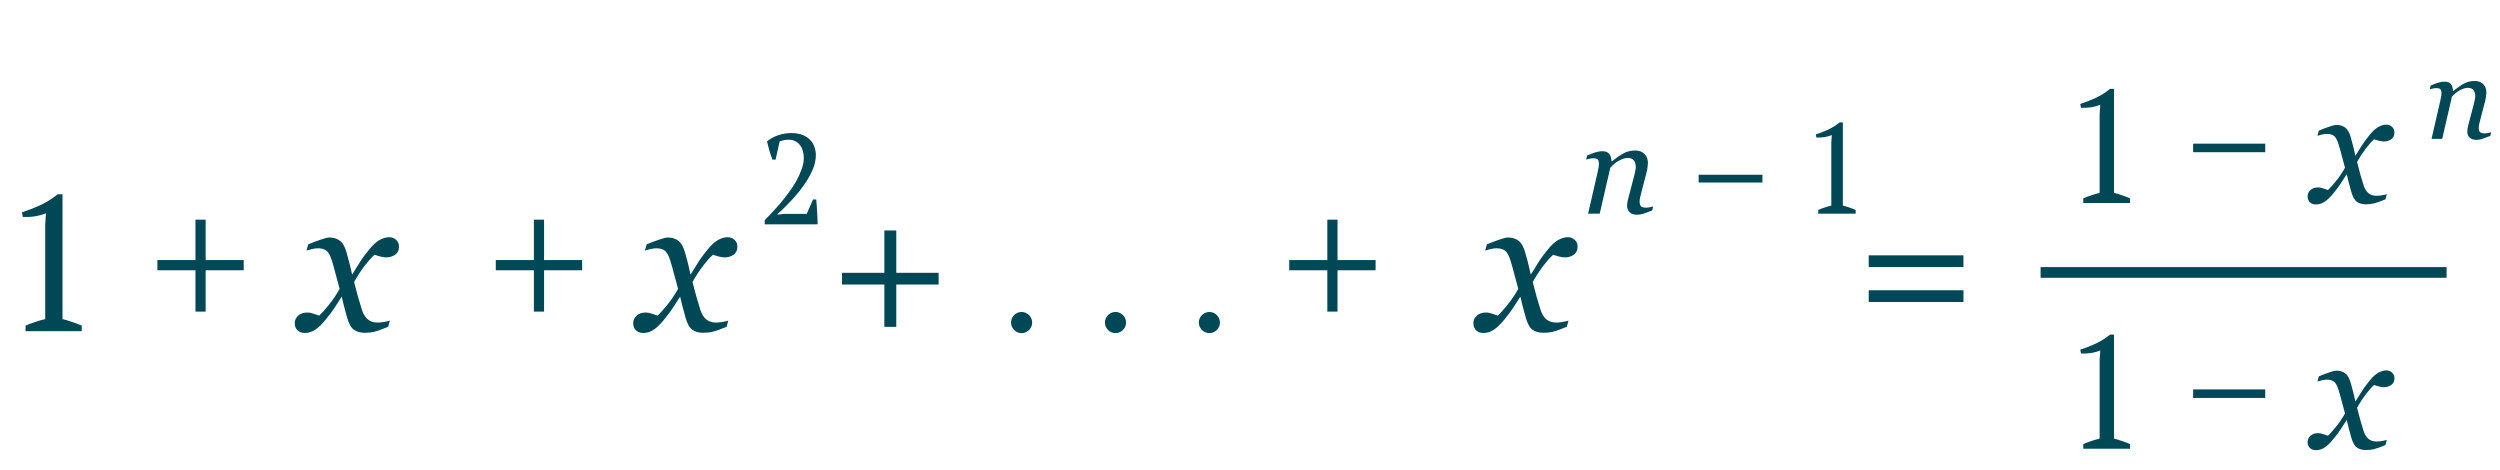 <?xml version="1.0" encoding="UTF-8"?> <svg xmlns="http://www.w3.org/2000/svg" width="234" height="44" viewBox="0 0 234 44" fill="none"> <path d="M7.65 31H2.394V30.478C2.694 30.346 2.994 30.232 3.294 30.136C3.606 30.028 3.918 29.938 4.23 29.866V21.028L4.302 19.966C3.966 20.098 3.618 20.194 3.258 20.254C2.898 20.302 2.526 20.32 2.142 20.308L2.052 19.876C2.604 19.696 3.174 19.474 3.762 19.21C4.35 18.934 4.896 18.592 5.4 18.184H5.85V29.866C6.15 29.938 6.45 30.028 6.75 30.136C7.05 30.232 7.35 30.346 7.65 30.478V31ZM14.731 24.34H18.295V20.56H19.249V24.34H22.813V25.294H19.249V29.164H18.295V25.294H14.731V24.34ZM37.345 23.099C37.339 23.439 37.213 23.69 36.967 23.855C36.727 24.013 36.463 24.092 36.176 24.092C36 24.092 35.801 24.062 35.578 24.004C35.355 23.939 35.18 23.887 35.051 23.846C34.787 24.08 34.48 24.426 34.128 24.883C33.782 25.34 33.454 25.844 33.144 26.395C33.284 26.951 33.41 27.429 33.522 27.827C33.633 28.22 33.753 28.615 33.882 29.014C33.993 29.371 34.166 29.658 34.4 29.875C34.641 30.086 34.954 30.191 35.341 30.191C35.481 30.191 35.675 30.174 35.921 30.139C36.167 30.098 36.357 30.054 36.492 30.007L36.334 30.587C35.772 30.821 35.347 30.974 35.06 31.044C34.778 31.114 34.474 31.149 34.145 31.149C33.735 31.149 33.395 31.056 33.126 30.868C32.862 30.681 32.648 30.294 32.484 29.708C32.367 29.28 32.27 28.923 32.194 28.636C32.124 28.343 32.054 28.053 31.983 27.766C31.714 28.17 31.491 28.516 31.315 28.803C31.14 29.084 30.847 29.474 30.436 29.972C30.079 30.405 29.751 30.713 29.452 30.895C29.153 31.076 28.849 31.167 28.538 31.167C28.263 31.167 28.037 31.088 27.861 30.93C27.68 30.766 27.589 30.54 27.589 30.253C27.589 29.977 27.694 29.743 27.905 29.55C28.116 29.351 28.406 29.251 28.775 29.251C28.963 29.251 29.145 29.286 29.32 29.356C29.502 29.421 29.689 29.482 29.883 29.541C30.105 29.33 30.398 29.002 30.762 28.557C31.131 28.111 31.474 27.605 31.79 27.036C31.679 26.62 31.556 26.163 31.421 25.665C31.292 25.167 31.169 24.73 31.052 24.355C30.899 23.881 30.724 23.576 30.524 23.441C30.325 23.307 30.07 23.239 29.76 23.239C29.59 23.239 29.408 23.263 29.215 23.31C29.027 23.356 28.852 23.403 28.688 23.45L28.855 22.87C29.306 22.683 29.71 22.53 30.067 22.413C30.431 22.29 30.677 22.229 30.806 22.229C31.21 22.229 31.544 22.328 31.808 22.527C32.077 22.721 32.291 23.099 32.449 23.661C32.631 24.311 32.736 24.71 32.766 24.856C32.801 24.997 32.865 25.278 32.959 25.7C33.24 25.267 33.469 24.9 33.645 24.602C33.82 24.303 34.107 23.907 34.506 23.415C34.875 22.952 35.215 22.636 35.525 22.466C35.842 22.29 36.144 22.202 36.431 22.202C36.688 22.202 36.905 22.287 37.081 22.457C37.263 22.621 37.351 22.835 37.345 23.099ZM46.406 24.34H49.97V20.56H50.924V24.34H54.488V25.294H50.924V29.164H49.97V25.294H46.406V24.34ZM69.02 23.099C69.015 23.439 68.889 23.69 68.643 23.855C68.402 24.013 68.139 24.092 67.852 24.092C67.676 24.092 67.477 24.062 67.254 24.004C67.031 23.939 66.856 23.887 66.727 23.846C66.463 24.08 66.155 24.426 65.804 24.883C65.458 25.34 65.13 25.844 64.819 26.395C64.96 26.951 65.086 27.429 65.197 27.827C65.309 28.22 65.429 28.615 65.558 29.014C65.669 29.371 65.842 29.658 66.076 29.875C66.316 30.086 66.63 30.191 67.017 30.191C67.157 30.191 67.351 30.174 67.597 30.139C67.843 30.098 68.033 30.054 68.168 30.007L68.01 30.587C67.447 30.821 67.022 30.974 66.735 31.044C66.454 31.114 66.149 31.149 65.821 31.149C65.411 31.149 65.071 31.056 64.802 30.868C64.538 30.681 64.324 30.294 64.16 29.708C64.043 29.28 63.946 28.923 63.87 28.636C63.8 28.343 63.73 28.053 63.659 27.766C63.39 28.17 63.167 28.516 62.991 28.803C62.815 29.084 62.523 29.474 62.112 29.972C61.755 30.405 61.427 30.713 61.128 30.895C60.829 31.076 60.524 31.167 60.214 31.167C59.938 31.167 59.713 31.088 59.537 30.93C59.355 30.766 59.265 30.54 59.265 30.253C59.265 29.977 59.37 29.743 59.581 29.55C59.792 29.351 60.082 29.251 60.451 29.251C60.639 29.251 60.82 29.286 60.996 29.356C61.178 29.421 61.365 29.482 61.559 29.541C61.781 29.33 62.074 29.002 62.438 28.557C62.807 28.111 63.149 27.605 63.466 27.036C63.355 26.62 63.231 26.163 63.097 25.665C62.968 25.167 62.845 24.73 62.727 24.355C62.575 23.881 62.399 23.576 62.2 23.441C62.001 23.307 61.746 23.239 61.435 23.239C61.266 23.239 61.084 23.263 60.891 23.31C60.703 23.356 60.527 23.403 60.363 23.45L60.53 22.87C60.981 22.683 61.386 22.53 61.743 22.413C62.106 22.29 62.352 22.229 62.481 22.229C62.886 22.229 63.22 22.328 63.483 22.527C63.753 22.721 63.967 23.099 64.125 23.661C64.307 24.311 64.412 24.71 64.441 24.856C64.477 24.997 64.541 25.278 64.635 25.7C64.916 25.267 65.144 24.9 65.32 24.602C65.496 24.303 65.783 23.907 66.182 23.415C66.551 22.952 66.891 22.636 67.201 22.466C67.518 22.29 67.819 22.202 68.106 22.202C68.364 22.202 68.581 22.287 68.757 22.457C68.939 22.621 69.026 22.835 69.02 23.099ZM87.856 26.632H83.892V30.596H82.775V26.632H78.811V25.533H82.775V21.569H83.892V25.533H87.856V26.632ZM94.631 30.19C94.631 30.73 95.081 31.18 95.621 31.18C96.161 31.18 96.611 30.73 96.611 30.19C96.611 29.65 96.161 29.2 95.621 29.2C95.081 29.2 94.631 29.65 94.631 30.19ZM103.42 30.19C103.42 30.73 103.87 31.18 104.41 31.18C104.95 31.18 105.4 30.73 105.4 30.19C105.4 29.65 104.95 29.2 104.41 29.2C103.87 29.2 103.42 29.65 103.42 30.19ZM112.209 30.19C112.209 30.73 112.659 31.18 113.199 31.18C113.739 31.18 114.189 30.73 114.189 30.19C114.189 29.65 113.739 29.2 113.199 29.2C112.659 29.2 112.209 29.65 112.209 30.19ZM120.674 24.34H124.238V20.56H125.192V24.34H128.756V25.294H125.192V29.164H124.238V25.294H120.674V24.34ZM147.665 23.099C147.659 23.439 147.533 23.69 147.287 23.855C147.047 24.013 146.783 24.092 146.496 24.092C146.32 24.092 146.121 24.062 145.898 24.004C145.676 23.939 145.5 23.887 145.371 23.846C145.107 24.08 144.8 24.426 144.448 24.883C144.103 25.34 143.774 25.844 143.464 26.395C143.604 26.951 143.73 27.429 143.842 27.827C143.953 28.22 144.073 28.615 144.202 29.014C144.313 29.371 144.486 29.658 144.721 29.875C144.961 30.086 145.274 30.191 145.661 30.191C145.802 30.191 145.995 30.174 146.241 30.139C146.487 30.098 146.678 30.054 146.812 30.007L146.654 30.587C146.092 30.821 145.667 30.974 145.38 31.044C145.099 31.114 144.794 31.149 144.466 31.149C144.056 31.149 143.716 31.056 143.446 30.868C143.183 30.681 142.969 30.294 142.805 29.708C142.688 29.28 142.591 28.923 142.515 28.636C142.444 28.343 142.374 28.053 142.304 27.766C142.034 28.17 141.812 28.516 141.636 28.803C141.46 29.084 141.167 29.474 140.757 29.972C140.399 30.405 140.071 30.713 139.772 30.895C139.474 31.076 139.169 31.167 138.858 31.167C138.583 31.167 138.357 31.088 138.182 30.93C138 30.766 137.909 30.54 137.909 30.253C137.909 29.977 138.015 29.743 138.226 29.55C138.437 29.351 138.727 29.251 139.096 29.251C139.283 29.251 139.465 29.286 139.641 29.356C139.822 29.421 140.01 29.482 140.203 29.541C140.426 29.33 140.719 29.002 141.082 28.557C141.451 28.111 141.794 27.605 142.11 27.036C141.999 26.62 141.876 26.163 141.741 25.665C141.612 25.167 141.489 24.73 141.372 24.355C141.22 23.881 141.044 23.576 140.845 23.441C140.646 23.307 140.391 23.239 140.08 23.239C139.91 23.239 139.729 23.263 139.535 23.31C139.348 23.356 139.172 23.403 139.008 23.45L139.175 22.87C139.626 22.683 140.03 22.53 140.388 22.413C140.751 22.29 140.997 22.229 141.126 22.229C141.53 22.229 141.864 22.328 142.128 22.527C142.397 22.721 142.611 23.099 142.77 23.661C142.951 24.311 143.057 24.71 143.086 24.856C143.121 24.997 143.186 25.278 143.279 25.7C143.561 25.267 143.789 24.9 143.965 24.602C144.141 24.303 144.428 23.907 144.826 23.415C145.195 22.952 145.535 22.636 145.846 22.466C146.162 22.29 146.464 22.202 146.751 22.202C147.009 22.202 147.226 22.287 147.401 22.457C147.583 22.621 147.671 22.835 147.665 23.099ZM183.779 24.997H174.911V23.898H183.779V24.997ZM183.779 28.267H174.911V27.168H183.779V28.267Z" fill="#004856"></path> <path d="M199.375 19H194.995V18.565C195.245 18.455 195.495 18.36 195.745 18.28C196.005 18.19 196.265 18.115 196.525 18.055V10.69L196.585 9.805C196.305 9.915 196.015 9.995 195.715 10.045C195.415 10.085 195.105 10.1 194.785 10.09L194.71 9.73C195.17 9.58 195.645 9.395 196.135 9.175C196.625 8.945 197.08 8.66 197.5 8.32H197.875V18.055C198.125 18.115 198.375 18.19 198.625 18.28C198.875 18.36 199.125 18.455 199.375 18.565V19ZM205.276 13.45H212.026V14.245H205.276V13.45ZM224.121 12.415C224.116 12.699 224.011 12.909 223.806 13.045C223.605 13.177 223.386 13.243 223.146 13.243C223 13.243 222.834 13.219 222.648 13.17C222.463 13.116 222.316 13.072 222.209 13.038C221.989 13.233 221.733 13.521 221.44 13.902C221.152 14.283 220.878 14.703 220.62 15.162C220.737 15.626 220.842 16.024 220.935 16.356C221.027 16.683 221.127 17.013 221.235 17.345C221.328 17.643 221.472 17.882 221.667 18.062C221.867 18.238 222.128 18.326 222.451 18.326C222.568 18.326 222.729 18.311 222.934 18.282C223.139 18.248 223.298 18.211 223.41 18.172L223.278 18.656C222.81 18.851 222.456 18.978 222.216 19.037C221.982 19.095 221.728 19.125 221.455 19.125C221.113 19.125 220.83 19.046 220.605 18.89C220.385 18.734 220.207 18.412 220.07 17.923C219.973 17.567 219.892 17.269 219.829 17.03C219.77 16.786 219.711 16.544 219.653 16.305C219.428 16.642 219.243 16.93 219.096 17.169C218.95 17.403 218.706 17.728 218.364 18.143C218.066 18.504 217.792 18.761 217.543 18.912C217.294 19.064 217.041 19.139 216.782 19.139C216.552 19.139 216.364 19.073 216.218 18.941C216.066 18.805 215.991 18.617 215.991 18.377C215.991 18.148 216.079 17.953 216.254 17.791C216.43 17.625 216.672 17.543 216.979 17.543C217.136 17.543 217.287 17.572 217.434 17.63C217.585 17.684 217.741 17.735 217.902 17.784C218.088 17.608 218.332 17.335 218.635 16.964C218.942 16.593 219.228 16.17 219.492 15.697C219.399 15.35 219.296 14.969 219.184 14.554C219.077 14.139 218.974 13.775 218.876 13.463C218.75 13.067 218.603 12.813 218.437 12.701C218.271 12.589 218.059 12.533 217.8 12.533C217.658 12.533 217.507 12.552 217.346 12.591C217.189 12.63 217.043 12.669 216.906 12.709L217.045 12.225C217.421 12.069 217.758 11.942 218.056 11.844C218.359 11.742 218.564 11.69 218.671 11.69C219.008 11.69 219.287 11.773 219.506 11.94C219.731 12.101 219.909 12.415 220.041 12.884C220.192 13.426 220.28 13.758 220.305 13.88C220.334 13.998 220.388 14.232 220.466 14.584C220.7 14.222 220.891 13.917 221.037 13.668C221.184 13.419 221.423 13.089 221.755 12.679C222.062 12.293 222.346 12.03 222.604 11.888C222.868 11.742 223.12 11.668 223.359 11.668C223.574 11.668 223.754 11.739 223.901 11.881C224.052 12.018 224.125 12.196 224.121 12.415Z" fill="#004856"></path> <path d="M199.375 42H194.995V41.565C195.245 41.455 195.495 41.36 195.745 41.28C196.005 41.19 196.265 41.115 196.525 41.055V33.69L196.585 32.805C196.305 32.915 196.015 32.995 195.715 33.045C195.415 33.085 195.105 33.1 194.785 33.09L194.71 32.73C195.17 32.58 195.645 32.395 196.135 32.175C196.625 31.945 197.08 31.66 197.5 31.32H197.875V41.055C198.125 41.115 198.375 41.19 198.625 41.28C198.875 41.36 199.125 41.455 199.375 41.565V42ZM205.276 36.45H212.026V37.245H205.276V36.45ZM224.121 35.416C224.116 35.699 224.011 35.909 223.806 36.045C223.605 36.177 223.386 36.243 223.146 36.243C223 36.243 222.834 36.219 222.648 36.17C222.463 36.116 222.316 36.072 222.209 36.038C221.989 36.233 221.733 36.522 221.44 36.902C221.152 37.283 220.878 37.703 220.62 38.162C220.737 38.626 220.842 39.024 220.935 39.356C221.027 39.683 221.127 40.013 221.235 40.345C221.328 40.643 221.472 40.882 221.667 41.062C221.867 41.238 222.128 41.326 222.451 41.326C222.568 41.326 222.729 41.312 222.934 41.282C223.139 41.248 223.298 41.211 223.41 41.172L223.278 41.656C222.81 41.851 222.456 41.978 222.216 42.037C221.982 42.095 221.728 42.124 221.455 42.124C221.113 42.124 220.83 42.046 220.605 41.89C220.385 41.734 220.207 41.412 220.07 40.923C219.973 40.567 219.892 40.269 219.829 40.03C219.77 39.786 219.711 39.544 219.653 39.305C219.428 39.642 219.243 39.93 219.096 40.169C218.95 40.403 218.706 40.728 218.364 41.143C218.066 41.504 217.792 41.761 217.543 41.912C217.294 42.063 217.041 42.139 216.782 42.139C216.552 42.139 216.364 42.073 216.218 41.941C216.066 41.805 215.991 41.617 215.991 41.377C215.991 41.148 216.079 40.953 216.254 40.791C216.43 40.626 216.672 40.542 216.979 40.542C217.136 40.542 217.287 40.572 217.434 40.63C217.585 40.684 217.741 40.735 217.902 40.784C218.088 40.608 218.332 40.335 218.635 39.964C218.942 39.593 219.228 39.17 219.492 38.697C219.399 38.35 219.296 37.969 219.184 37.554C219.077 37.139 218.974 36.775 218.876 36.463C218.75 36.067 218.603 35.813 218.437 35.701C218.271 35.589 218.059 35.533 217.8 35.533C217.658 35.533 217.507 35.552 217.346 35.591C217.189 35.63 217.043 35.669 216.906 35.709L217.045 35.225C217.421 35.069 217.758 34.942 218.056 34.844C218.359 34.742 218.564 34.69 218.671 34.69C219.008 34.69 219.287 34.773 219.506 34.94C219.731 35.101 219.909 35.416 220.041 35.884C220.192 36.426 220.28 36.758 220.305 36.88C220.334 36.998 220.388 37.232 220.466 37.584C220.7 37.222 220.891 36.917 221.037 36.668C221.184 36.419 221.423 36.089 221.755 35.679C222.062 35.294 222.346 35.03 222.604 34.888C222.868 34.742 223.12 34.669 223.359 34.669C223.574 34.669 223.754 34.739 223.901 34.881C224.052 35.018 224.125 35.196 224.121 35.416Z" fill="#004856"></path> <path d="M154.732 19.32L154.645 19.695C154.293 19.836 154.02 19.938 153.824 20C153.629 20.066 153.432 20.1 153.232 20.1C152.92 20.1 152.686 20.02 152.529 19.859C152.373 19.695 152.295 19.494 152.295 19.256C152.295 19.17 152.303 19.076 152.318 18.975C152.334 18.869 152.359 18.746 152.395 18.605L152.969 16.42C153.012 16.252 153.045 16.1 153.068 15.963C153.096 15.826 153.109 15.717 153.109 15.635C153.109 15.373 153.047 15.166 152.922 15.014C152.797 14.861 152.611 14.785 152.365 14.785C152.127 14.785 151.859 14.863 151.562 15.02C151.266 15.176 150.986 15.402 150.725 15.699L149.734 20H148.645L149.518 16.203C149.537 16.109 149.564 15.975 149.6 15.799C149.639 15.619 149.658 15.475 149.658 15.365C149.658 15.146 149.621 15 149.547 14.926C149.473 14.852 149.324 14.815 149.102 14.815C149.016 14.815 148.906 14.83 148.773 14.861C148.641 14.889 148.537 14.912 148.463 14.932L148.551 14.557C148.855 14.42 149.125 14.318 149.359 14.252C149.594 14.185 149.795 14.152 149.963 14.152C150.271 14.152 150.492 14.236 150.625 14.404C150.758 14.572 150.828 14.805 150.836 15.102H150.871C151.301 14.758 151.672 14.504 151.984 14.34C152.297 14.172 152.652 14.088 153.051 14.088C153.426 14.088 153.719 14.197 153.93 14.416C154.141 14.631 154.246 14.914 154.246 15.266C154.246 15.336 154.234 15.461 154.211 15.641C154.191 15.82 154.158 15.998 154.111 16.174L153.619 18.055C153.584 18.18 153.549 18.324 153.514 18.488C153.482 18.648 153.467 18.773 153.467 18.863C153.467 19.086 153.516 19.238 153.613 19.32C153.711 19.398 153.871 19.438 154.094 19.438C154.168 19.438 154.273 19.426 154.41 19.402C154.551 19.375 154.658 19.348 154.732 19.32ZM164.963 17.088H158.992V16.355H164.963V17.088ZM173.69 20H170.186V19.652C170.386 19.564 170.586 19.488 170.786 19.424C170.994 19.352 171.202 19.292 171.41 19.244V13.352L171.458 12.644C171.234 12.732 171.002 12.796 170.762 12.836C170.522 12.868 170.274 12.88 170.018 12.872L169.958 12.584C170.326 12.464 170.706 12.316 171.098 12.14C171.49 11.956 171.854 11.728 172.19 11.456H172.49V19.244C172.69 19.292 172.89 19.352 173.09 19.424C173.29 19.488 173.49 19.564 173.69 19.652V20Z" fill="#004856"></path> <path d="M233.171 12.377L233.091 12.721C232.769 12.85 232.518 12.943 232.339 13C232.16 13.061 231.979 13.091 231.796 13.091C231.51 13.091 231.295 13.018 231.152 12.871C231.009 12.721 230.937 12.536 230.937 12.318C230.937 12.239 230.944 12.153 230.958 12.06C230.973 11.963 230.996 11.851 231.028 11.722L231.555 9.718C231.594 9.564 231.625 9.425 231.646 9.299C231.671 9.174 231.684 9.074 231.684 8.999C231.684 8.759 231.626 8.569 231.512 8.429C231.397 8.29 231.227 8.22 231.001 8.22C230.783 8.22 230.538 8.291 230.266 8.435C229.993 8.578 229.737 8.785 229.498 9.058L228.59 13H227.591L228.391 9.52C228.409 9.434 228.434 9.31 228.466 9.149C228.502 8.984 228.52 8.852 228.52 8.751C228.52 8.551 228.486 8.417 228.418 8.349C228.35 8.281 228.214 8.247 228.01 8.247C227.931 8.247 227.831 8.261 227.709 8.29C227.587 8.315 227.492 8.336 227.424 8.354L227.505 8.01C227.784 7.885 228.031 7.792 228.246 7.731C228.461 7.67 228.645 7.64 228.799 7.64C229.082 7.64 229.285 7.717 229.406 7.871C229.528 8.025 229.592 8.238 229.6 8.51H229.632C230.026 8.195 230.366 7.962 230.652 7.812C230.939 7.658 231.265 7.581 231.63 7.581C231.974 7.581 232.242 7.681 232.436 7.881C232.629 8.078 232.726 8.338 232.726 8.66C232.726 8.725 232.715 8.839 232.693 9.004C232.675 9.169 232.645 9.332 232.602 9.493L232.151 11.217C232.119 11.331 232.086 11.464 232.054 11.614C232.026 11.761 232.011 11.876 232.011 11.958C232.011 12.162 232.056 12.302 232.146 12.377C232.235 12.449 232.382 12.484 232.586 12.484C232.654 12.484 232.751 12.474 232.876 12.452C233.005 12.427 233.103 12.402 233.171 12.377Z" fill="#004856"></path> <path d="M72.596 14.94H72.296C72.208 14.708 72.116 14.436 72.02 14.124C71.932 13.812 71.856 13.516 71.792 13.236C72.072 12.996 72.408 12.808 72.8 12.672C73.192 12.528 73.616 12.456 74.072 12.456C74.472 12.456 74.816 12.512 75.104 12.624C75.392 12.736 75.628 12.888 75.812 13.08C76.004 13.272 76.144 13.496 76.232 13.752C76.32 14 76.364 14.26 76.364 14.532C76.364 14.98 76.26 15.44 76.052 15.912C75.844 16.384 75.584 16.844 75.272 17.292C74.968 17.732 74.636 18.148 74.276 18.54C73.916 18.932 73.584 19.276 73.28 19.572L72.776 20.04V20.088L73.448 20.016H75.512L76.1 18.672H76.4C76.416 18.848 76.432 19.04 76.448 19.248C76.464 19.456 76.476 19.668 76.484 19.884C76.5 20.092 76.512 20.296 76.52 20.496C76.528 20.688 76.532 20.856 76.532 21H71.576V20.616C71.752 20.432 71.964 20.208 72.212 19.944C72.468 19.68 72.732 19.388 73.004 19.068C73.276 18.748 73.544 18.408 73.808 18.048C74.08 17.688 74.32 17.324 74.528 16.956C74.736 16.58 74.904 16.208 75.032 15.84C75.168 15.472 75.236 15.12 75.236 14.784C75.236 14.552 75.204 14.332 75.14 14.124C75.084 13.916 74.996 13.736 74.876 13.584C74.756 13.424 74.608 13.3 74.432 13.212C74.264 13.124 74.068 13.08 73.844 13.08C73.676 13.08 73.528 13.092 73.4 13.116C73.272 13.14 73.132 13.176 72.98 13.224L72.596 14.94Z" fill="#004856"></path> <path d="M191 25.5H229" stroke="#004856"></path> </svg> 